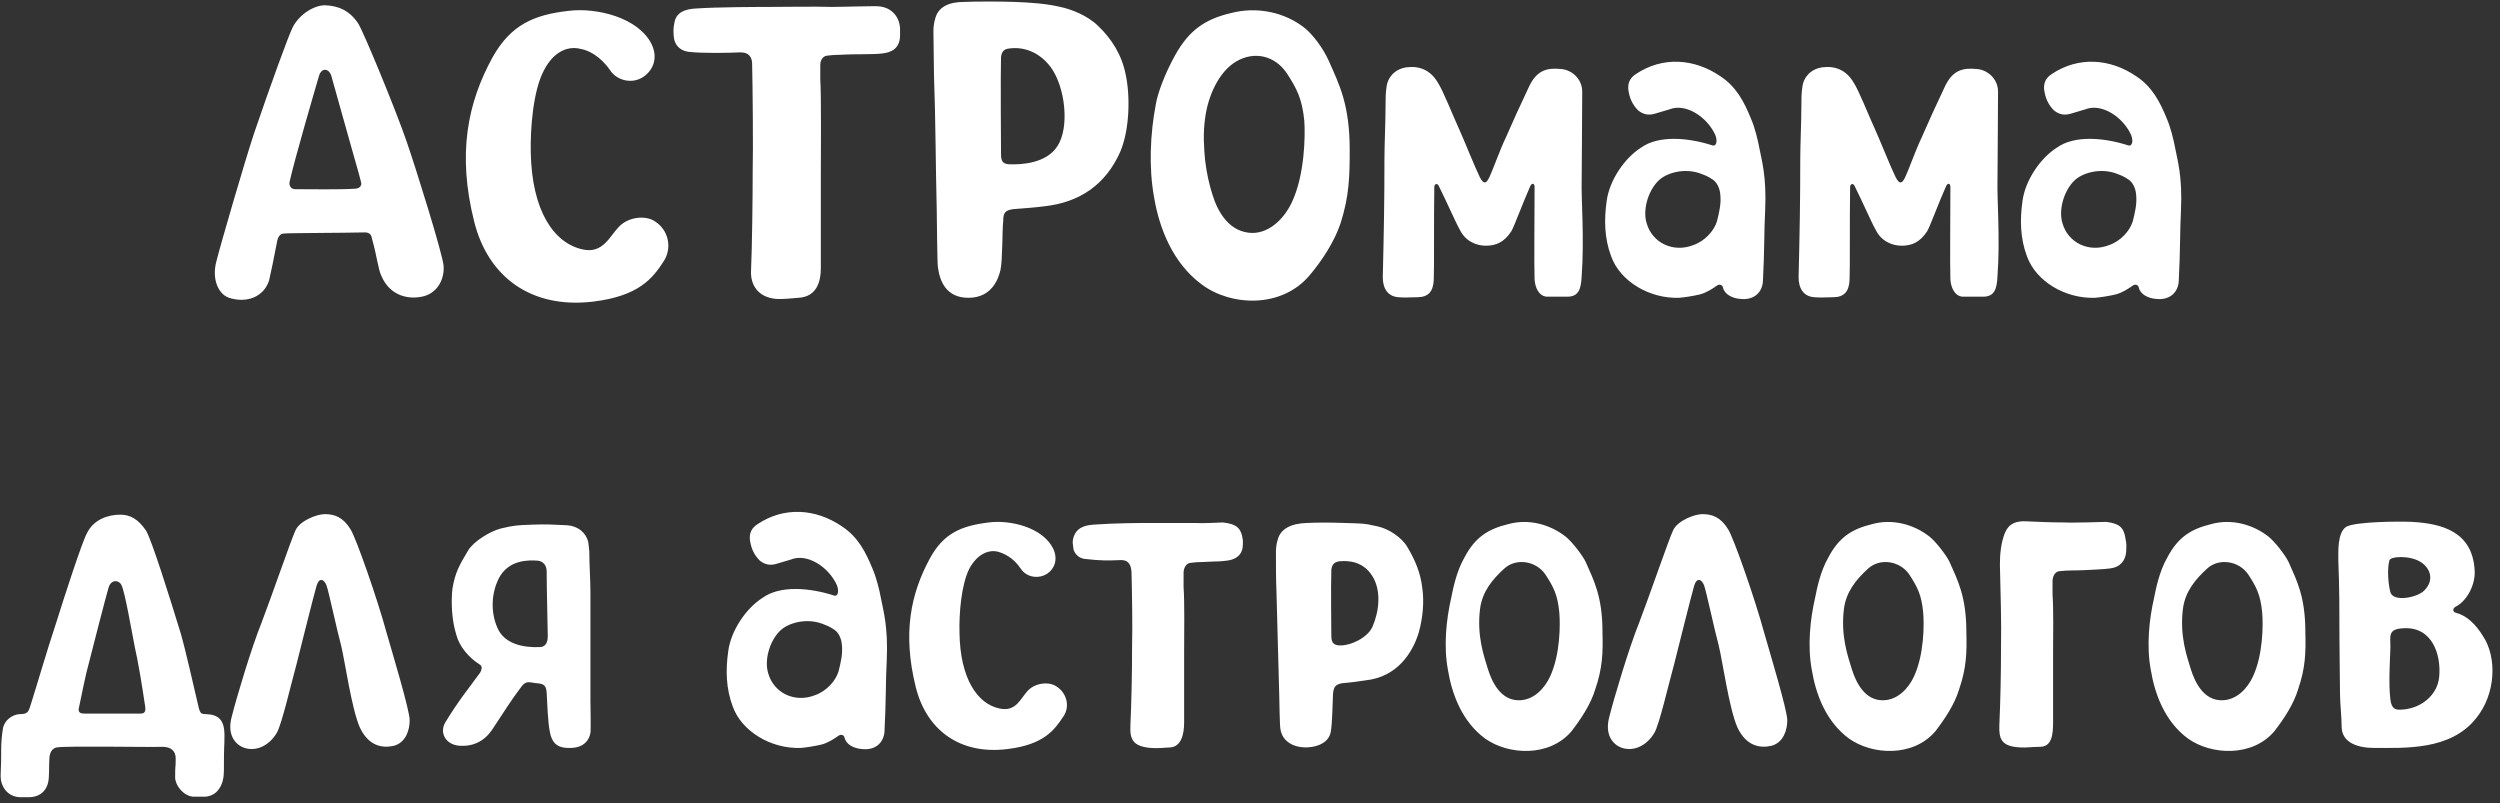 <?xml version="1.0" encoding="UTF-8"?> <svg xmlns="http://www.w3.org/2000/svg" width="361" height="116" viewBox="0 0 361 116" fill="none"><rect x="0" y="0" width="361" height="116" fill="#333333" stroke="none"/> <path d="M64.051 38.36C64.211 40.2 63.251 42.2 61.251 42.76C59.171 43.32 56.371 42.84 55.091 39.88C54.611 38.92 54.451 37.08 53.731 34.52C53.651 34.04 53.491 33.56 52.691 33.56C49.411 33.64 41.571 33.64 41.011 33.72C40.371 33.72 40.131 34.36 40.051 34.68C39.651 36.84 39.011 39.88 38.851 40.52C38.051 42.92 35.651 43.72 33.331 43.08C31.571 42.68 30.531 40.36 31.251 37.72C31.891 35.16 35.411 23.08 36.691 19.24C39.091 12.2 41.651 5.16 42.291 3.88C43.331 1.96 45.411 0.76 46.931 0.76C48.851 0.84 50.451 1.48 51.731 3.4C52.531 4.68 57.091 15.72 58.691 20.36C60.131 24.52 63.891 36.6 64.051 38.36ZM41.811 26.28C41.731 26.76 41.971 27.32 42.611 27.32C44.771 27.32 49.171 27.4 51.411 27.24C51.971 27.16 52.291 26.76 52.131 26.28C51.651 24.36 51.251 23.16 51.091 22.52C50.531 20.6 48.051 11.64 47.811 10.84C47.491 9.96 46.451 9.64 46.051 11C45.651 12.36 42.531 23 41.811 26.28ZM68.483 32.04C66.003 22.2 67.523 14.84 71.123 8.28C73.763 3.56 77.123 2.12 82.163 1.56C86.163 1.08 92.163 2.52 94.083 6.36C95.043 8.36 94.323 10.04 93.043 11C91.443 12.2 89.123 11.72 88.083 10.12C86.643 8.04 84.883 7.24 83.923 7.08C81.843 6.52 79.843 7.64 78.563 10.12C76.963 13.08 76.563 18.68 76.643 22.04C76.803 30.36 79.923 35.16 84.243 36.04C87.043 36.6 88.003 34.2 89.283 32.84C90.723 31.24 93.283 31.08 94.563 31.96C96.483 33.16 97.123 35.72 95.843 37.72C94.243 40.2 92.243 42.76 85.603 43.56C76.643 44.6 70.483 39.96 68.483 32.04ZM115.328 43C114.048 43.08 113.088 43.24 112.048 43.16C109.408 42.92 108.368 41.08 108.448 39.16C108.608 35.48 108.688 28.44 108.688 24.76C108.768 21.48 108.688 12.6 108.608 9.24C108.608 8.44 108.288 7.56 106.928 7.56C105.328 7.64 101.408 7.72 99.408 7.48C98.208 7.32 97.488 6.52 97.328 5.56C97.248 4.84 97.168 4.2 97.408 3.16C97.568 2.36 98.128 1.4 100.288 1.24C103.648 1 109.968 1 111.088 1C113.008 1 118.128 0.92 120.048 1C121.648 1 126.448 0.84 126.928 0.92C128.768 1.08 129.888 2.44 129.968 4.12C129.968 4.36 129.968 5.08 129.968 5.24C129.888 6.92 128.848 7.56 127.408 7.72C126.288 7.88 123.168 7.8 121.968 7.88C120.688 7.96 120.688 7.88 119.408 8.04C118.768 8.12 118.448 8.76 118.448 9.4C118.448 10.04 118.448 10.92 118.448 11.48C118.608 13.56 118.528 23.24 118.528 25.24C118.528 27.4 118.528 36.6 118.528 38.76C118.528 40.6 117.968 42.84 115.328 43ZM162.546 10.76C163.186 13.64 163.186 18.6 161.746 21.96C159.666 26.6 155.986 29.24 150.706 29.8C149.586 29.96 147.346 30.12 146.306 30.2C145.186 30.36 144.866 30.68 144.866 31.88C144.706 33.32 144.786 37.56 144.466 39C144.146 40.36 143.186 42.92 139.986 43C136.466 43.08 135.666 40.36 135.426 38.52C135.346 38.28 135.266 30.68 135.266 30.36C135.106 23.96 135.106 17.32 134.866 10.84C134.866 8.76 134.786 6.44 134.786 4.44C134.786 3.96 134.866 3.24 135.026 2.76C135.426 1 137.026 0.28 139.186 0.28C140.946 0.2 144.386 0.2 146.546 0.28C148.706 0.36 151.106 0.52 153.106 1C154.626 1.32 157.026 2.2 158.626 3.8C160.466 5.56 161.986 7.88 162.546 10.76ZM152.706 21.08C154.466 18.36 153.826 12.6 151.746 9.72C149.586 6.84 146.866 6.84 145.746 7C144.946 7.08 144.626 7.48 144.546 8.28C144.466 10.52 144.546 21.72 144.546 22.2C144.546 23.16 144.706 23.64 145.666 23.72C147.346 23.8 151.106 23.64 152.706 21.08ZM166.657 28.52C165.857 24.2 166.097 19.24 166.897 15.08C167.137 13.56 168.177 10.68 169.697 7.96C171.697 4.36 174.017 2.76 177.777 1.88C181.457 0.92 185.537 1.72 188.497 4.12C189.617 5.08 191.057 6.92 191.937 8.92C193.377 12.2 194.897 15.08 194.897 21.64C194.897 25.56 194.817 28.28 193.617 32.12C192.737 34.84 190.897 37.64 189.137 39.72C185.057 44.6 177.697 44.2 173.537 41.08C169.297 37.96 167.377 32.84 166.657 28.52ZM186.497 29.32C188.417 25.32 188.497 19.56 188.337 17.4C188.017 14.28 187.297 12.84 185.777 10.52C184.017 7.96 181.057 7.4 178.577 8.84C176.017 10.28 174.417 13.88 174.017 17.08C173.697 19.32 173.857 21.4 174.017 23.16C174.257 25.16 174.657 26.76 175.057 28.04C175.857 30.68 177.537 33.56 180.817 33.64C183.617 33.64 185.617 31.16 186.497 29.32ZM228.393 26.12C228.313 28.6 228.793 34.52 228.393 39.88C228.313 41.8 227.913 42.76 226.473 42.84C225.753 42.84 224.073 42.84 223.353 42.84C222.233 42.76 221.673 41.56 221.593 40.36C221.513 37.88 221.593 31.64 221.593 27C221.593 26.44 221.193 26.36 220.953 26.92C219.913 29.24 218.633 32.76 218.233 33.4C217.193 35 215.993 35.48 214.553 35.48C213.193 35.48 211.593 34.84 210.793 33.16C210.233 32.2 208.953 29.24 207.753 26.84C207.513 26.36 207.113 26.6 207.113 27C207.033 31.96 207.113 38.76 207.033 40.44C206.953 42.12 206.233 42.92 204.633 42.92C203.913 42.92 202.633 43 201.993 42.92C200.393 42.84 199.673 41.64 199.673 40.04C199.833 33.32 199.913 29.08 199.913 23.08C199.913 20.92 200.073 17.56 200.073 15.4C200.073 14.36 200.073 13.4 200.233 12.44C200.393 11.24 201.353 9.96 203.113 9.72C204.953 9.48 206.553 10.12 207.593 11.88C208.393 13.08 209.753 16.6 210.713 18.68C211.273 19.88 213.033 24.28 213.673 25.56C214.313 26.84 214.713 26.36 215.113 25.48C215.513 24.68 216.553 21.72 217.433 19.88C218.473 17.48 219.433 15.4 220.713 12.68C221.913 9.96 223.593 9.8 225.353 9.96C226.873 10.04 228.473 11.32 228.473 13.24C228.473 17.8 228.393 23.56 228.393 26.12ZM254.087 21.56C254.327 22.92 255.127 25.4 254.887 30.44C254.727 33.32 254.807 35.96 254.567 40.6C254.487 42.12 253.367 43.4 251.287 43.16C250.167 43.08 249.047 42.52 248.807 41.56C248.727 41.08 248.247 41 247.927 41.24C247.367 41.64 246.407 42.28 245.447 42.52C244.407 42.76 243.367 42.92 242.487 43C238.167 43.16 233.927 40.6 232.647 37C231.687 34.44 231.607 31.8 232.007 29C232.407 26.04 234.567 22.84 236.967 21.32C239.527 19.48 243.847 19.88 247.287 21C247.767 21.16 248.087 20.52 247.687 19.48C246.487 16.84 243.367 14.84 241.047 15.8C240.327 16.04 239.607 16.2 238.887 16.44C238.007 16.68 237.287 16.52 236.567 15.96C235.687 15.08 235.287 14.12 235.127 12.92C235.047 11.96 235.367 11.24 236.247 10.68C240.087 8.12 244.647 8.44 248.407 11C250.727 12.52 251.847 14.68 252.887 17.24C253.367 18.36 253.847 20.2 254.087 21.56ZM239.367 26.2C237.927 27.72 237.207 30.36 237.767 32.2C238.567 35.08 241.607 36.52 244.487 35.4C246.167 34.84 247.527 33.32 247.927 31.96C248.247 30.68 248.567 29.4 248.407 28.04C248.327 27.16 247.927 26.36 247.367 25.96C246.567 25.4 246.007 25.24 245.607 25.08C243.287 24.2 240.567 24.92 239.367 26.2ZM288.437 26.12C288.357 28.6 288.837 34.52 288.437 39.88C288.357 41.8 287.957 42.76 286.517 42.84C285.797 42.84 284.117 42.84 283.397 42.84C282.277 42.76 281.717 41.56 281.637 40.36C281.557 37.88 281.637 31.64 281.637 27C281.637 26.44 281.237 26.36 280.997 26.92C279.957 29.24 278.677 32.76 278.277 33.4C277.237 35 276.037 35.48 274.597 35.48C273.237 35.48 271.637 34.84 270.837 33.16C270.277 32.2 268.997 29.24 267.797 26.84C267.557 26.36 267.157 26.6 267.157 27C267.077 31.96 267.157 38.76 267.077 40.44C266.997 42.12 266.277 42.92 264.677 42.92C263.957 42.92 262.677 43 262.037 42.92C260.437 42.84 259.717 41.64 259.717 40.04C259.877 33.32 259.957 29.08 259.957 23.08C259.957 20.92 260.117 17.56 260.117 15.4C260.117 14.36 260.117 13.4 260.277 12.44C260.437 11.24 261.397 9.96 263.157 9.72C264.997 9.48 266.597 10.12 267.637 11.88C268.437 13.08 269.797 16.6 270.757 18.68C271.317 19.88 273.077 24.28 273.717 25.56C274.357 26.84 274.757 26.36 275.157 25.48C275.557 24.68 276.597 21.72 277.477 19.88C278.517 17.48 279.477 15.4 280.757 12.68C281.957 9.96 283.637 9.8 285.397 9.96C286.917 10.04 288.517 11.32 288.517 13.24C288.517 17.8 288.437 23.56 288.437 26.12ZM314.131 21.56C314.371 22.92 315.171 25.4 314.931 30.44C314.771 33.32 314.851 35.96 314.611 40.6C314.531 42.12 313.411 43.4 311.331 43.16C310.211 43.08 309.091 42.52 308.851 41.56C308.771 41.08 308.291 41 307.971 41.24C307.411 41.64 306.451 42.28 305.491 42.52C304.451 42.76 303.411 42.92 302.531 43C298.211 43.16 293.971 40.6 292.691 37C291.731 34.44 291.651 31.8 292.051 29C292.451 26.04 294.611 22.84 297.011 21.32C299.571 19.48 303.891 19.88 307.331 21C307.811 21.16 308.131 20.52 307.731 19.48C306.531 16.84 303.411 14.84 301.091 15.8C300.371 16.04 299.651 16.2 298.931 16.44C298.051 16.68 297.331 16.52 296.611 15.96C295.731 15.08 295.331 14.12 295.171 12.92C295.091 11.96 295.411 11.24 296.291 10.68C300.131 8.12 304.691 8.44 308.451 11C310.771 12.52 311.891 14.68 312.931 17.24C313.411 18.36 313.891 20.2 314.131 21.56ZM299.411 26.2C297.971 27.72 297.251 30.36 297.811 32.2C298.611 35.08 301.651 36.52 304.531 35.4C306.211 34.84 307.571 33.32 307.971 31.96C308.291 30.68 308.611 29.4 308.451 28.04C308.371 27.16 307.971 26.36 307.411 25.96C306.611 25.4 306.051 25.24 305.651 25.08C303.331 24.2 300.611 24.92 299.411 26.2ZM32.411 106.16C32.411 108.4 32.331 106.8 32.331 111.36C32.331 113.28 31.451 114.88 29.691 115.04C28.971 115.04 28.571 115.04 27.851 115.04C26.411 114.88 25.291 113.36 25.291 112.24C25.291 110.08 25.371 111.2 25.371 109.52C25.371 108.4 24.651 107.84 23.451 107.84C21.771 107.92 9.931 107.68 8.251 107.92C7.531 108 7.131 108.72 7.131 109.6C7.051 111.04 7.131 110.64 7.051 112.24C6.971 113.92 6.011 115.12 4.091 115.12C3.451 115.12 3.531 115.12 2.891 115.12C0.971 115.04 0.091 113.44 0.091 112.08C0.171 109.04 0.171 110.48 0.171 108.24C0.171 107.28 0.251 106.24 0.411 105.28C0.571 104.08 1.691 103.2 2.811 103.12C3.931 103.12 4.091 102.88 4.411 101.84C5.451 98.56 6.731 94.08 8.091 90C9.291 86.16 11.851 78.24 12.571 76.96C13.531 75.04 15.531 74.32 17.371 74.32C18.811 74.32 19.931 74.96 21.051 76.56C21.851 77.76 24.651 86.72 26.091 91.44C26.811 93.92 27.931 98.96 28.651 102C28.891 103.04 29.051 103.12 29.771 103.12C31.531 103.2 32.411 103.92 32.411 106.16ZM11.371 102.32C11.291 102.88 11.611 103.04 12.171 103.04C14.891 103.04 17.611 103.04 20.331 103.04C20.891 103.04 21.051 102.72 20.971 102.08C20.571 99.36 20.011 95.84 19.451 93.36C19.051 91.36 18.011 85.28 17.531 84.48C17.211 83.76 16.091 83.6 15.691 84.8C15.291 86.16 13.451 93.28 12.811 95.84C12.411 97.2 11.771 100.4 11.371 102.32ZM39.958 105.84C38.917 107.6 37.078 108.56 35.318 108C33.877 107.52 32.758 106 33.477 103.44C34.117 100.88 36.278 93.6 37.797 89.84C39.237 86.08 42.038 77.92 42.678 76.56C43.318 75.2 45.718 74.24 46.917 74.24C48.358 74.24 49.557 74.72 50.597 76.4C51.398 77.6 54.517 86.56 55.797 91.28C56.758 94.64 59.157 102.56 59.157 104C59.157 105.44 58.597 107.2 56.917 107.68C55.237 108.08 53.237 107.76 51.958 105.04C50.758 102.32 49.797 95.36 49.237 93.12C48.678 91.12 47.477 85.44 47.157 84.56C46.837 83.68 46.117 83.28 45.718 84.56C45.318 85.92 43.157 94.56 42.837 95.84C41.958 99.04 40.678 104.64 39.958 105.84ZM85.098 79.68C85.098 81.76 85.258 83.6 85.258 85.6C85.258 92.64 85.258 94.64 85.258 101.12C85.258 101.44 85.338 105.6 85.258 105.84C84.938 107.44 83.658 108.08 82.058 108C80.378 108 79.658 107.12 79.418 105.76C79.098 104.32 79.018 101.44 78.938 100C78.858 98.88 78.458 98.72 77.338 98.64C76.298 98.48 75.898 98.32 75.258 99.2C73.578 101.44 73.098 102.32 71.018 105.44C69.898 107.04 68.298 107.84 66.298 107.68C64.378 107.52 63.418 105.84 64.298 104.32C66.298 101.04 67.658 99.44 69.338 97.12C69.498 96.8 69.738 96.32 69.338 96C67.658 94.96 66.298 93.28 65.898 91.68C65.258 89.68 65.098 87.04 65.338 84.96C65.738 82.64 66.298 81.68 67.578 79.52C68.378 78.16 70.778 76.72 72.298 76.32C74.298 75.84 74.698 75.84 76.858 75.76C78.938 75.68 79.978 75.76 81.738 75.84C83.498 75.92 84.618 76.96 84.938 78.24C85.018 78.72 85.098 79.68 85.098 79.68ZM79.098 91.84C79.098 91.36 78.938 84.72 78.938 82.48C78.938 81.68 78.458 81.04 77.658 80.96C76.458 80.88 73.418 80.72 71.978 83.6C71.018 85.6 70.778 88.24 71.818 90.64C72.858 93.12 75.818 93.52 77.898 93.44C78.778 93.44 79.098 92.8 79.098 91.84ZM127.242 86.56C127.482 87.92 128.282 90.4 128.042 95.44C127.882 98.32 127.962 100.96 127.722 105.6C127.642 107.12 126.522 108.4 124.442 108.16C123.322 108.08 122.202 107.52 121.962 106.56C121.882 106.08 121.402 106 121.082 106.24C120.522 106.64 119.562 107.28 118.602 107.52C117.562 107.76 116.522 107.92 115.642 108C111.322 108.16 107.082 105.6 105.802 102C104.842 99.44 104.762 96.8 105.162 94C105.562 91.04 107.722 87.84 110.122 86.32C112.682 84.48 117.002 84.88 120.442 86C120.922 86.16 121.242 85.52 120.842 84.48C119.642 81.84 116.522 79.84 114.202 80.8C113.482 81.04 112.762 81.2 112.042 81.44C111.162 81.68 110.442 81.52 109.722 80.96C108.842 80.08 108.442 79.12 108.282 77.92C108.202 76.96 108.522 76.24 109.402 75.68C113.242 73.12 117.802 73.44 121.562 76C123.882 77.52 125.002 79.68 126.042 82.24C126.522 83.36 127.002 85.2 127.242 86.56ZM112.522 91.2C111.082 92.72 110.362 95.36 110.922 97.2C111.722 100.08 114.762 101.52 117.642 100.4C119.322 99.84 120.682 98.32 121.082 96.96C121.402 95.68 121.722 94.4 121.562 93.04C121.482 92.16 121.082 91.36 120.522 90.96C119.722 90.4 119.162 90.24 118.762 90.08C116.442 89.2 113.722 89.92 112.522 91.2ZM132.232 99.2C130.312 91.44 131.512 85.76 134.232 80.72C136.232 76.96 138.872 75.92 142.792 75.44C145.912 75.04 150.552 76.16 152.072 79.2C152.792 80.72 152.312 82.08 151.272 82.8C149.992 83.68 148.232 83.36 147.432 82.16C146.312 80.48 144.952 79.92 144.152 79.68C142.632 79.28 141.032 80.16 139.992 82.08C138.792 84.4 138.472 88.72 138.552 91.36C138.632 97.92 141.112 101.68 144.392 102.32C146.712 102.8 147.352 100.88 148.392 99.76C149.512 98.56 151.512 98.4 152.552 99.12C154.072 100.08 154.552 102.08 153.512 103.52C152.232 105.44 150.712 107.52 145.512 108.16C138.552 109.04 133.752 105.36 132.232 99.2ZM169.069 107.92C167.789 108 167.149 108.08 166.109 108C163.549 107.76 163.149 106.72 163.229 104.8C163.389 101.12 163.469 97.36 163.469 93.6C163.549 90.32 163.469 85.84 163.389 82.56C163.309 81.68 163.069 80.8 161.709 80.88C160.029 80.96 158.829 80.96 156.749 80.72C155.549 80.64 154.989 79.6 154.989 79.12C154.909 78.4 154.829 78.32 154.989 77.68C155.229 76.88 155.709 75.92 157.869 75.76C161.149 75.52 164.829 75.52 165.869 75.52C167.869 75.52 170.509 75.52 172.429 75.52C174.029 75.6 176.109 75.44 176.589 75.44C178.509 75.68 179.229 76.16 179.469 78C179.469 78.24 179.469 78.4 179.469 78.64C179.469 80 178.589 80.8 177.149 80.96C175.949 81.12 175.629 81.04 174.429 81.12C173.149 81.2 173.149 81.12 171.869 81.28C171.229 81.36 170.909 82.08 170.909 82.72C170.909 83.28 170.909 84.16 170.909 84.8C171.069 86.8 170.989 92 170.989 94C170.989 96.16 170.989 102.16 170.989 104.32C170.989 106.16 170.509 107.76 169.069 107.92ZM205.364 84.8C205.684 86.88 205.444 89.28 204.884 91.28C204.004 94.24 201.764 97.76 197.204 98.24C196.164 98.4 195.044 98.56 193.924 98.64C192.884 98.8 192.564 99.12 192.484 100.24C192.404 101.76 192.404 104.24 192.164 105.68C191.924 107.04 190.564 107.84 188.804 107.92C186.884 108 185.124 107.12 184.884 105.2C184.804 104.96 184.724 100.8 184.724 100.48C184.564 94.08 184.484 92 184.324 85.52C184.244 83.44 184.244 81.76 184.244 79.68C184.244 79.2 184.324 78.48 184.484 78C184.884 76.32 186.484 75.6 188.644 75.52C190.324 75.44 192.084 75.44 194.244 75.52C196.404 75.6 196.884 75.52 198.884 76C200.484 76.32 202.404 77.6 203.204 78.96C204.404 80.96 205.124 82.8 205.364 84.8ZM198.164 90.56C199.204 88.16 199.364 85.52 198.404 83.6C197.044 80.96 194.644 80.96 193.524 81.04C192.644 81.12 192.324 81.52 192.244 82.32C192.164 84.56 192.244 91.2 192.244 91.68C192.244 92.64 192.404 93.12 193.364 93.2C195.044 93.28 197.444 92.08 198.164 90.56ZM209.079 96.72C208.439 93.28 208.839 89.44 209.559 86.32C209.799 85.12 210.279 82.56 211.479 80.48C212.999 77.6 214.839 76.4 217.799 75.68C220.679 74.88 223.799 75.68 226.119 77.52C226.999 78.24 228.519 80.16 228.999 81.2C230.119 83.76 231.399 86.08 231.399 91.28C231.479 94.32 231.399 96.48 230.359 99.52C229.719 101.68 228.279 103.84 226.919 105.6C223.719 109.36 217.799 109.04 214.439 106.64C211.079 104.16 209.639 100.16 209.079 96.72ZM223.799 97.76C225.319 94.56 225.319 90.08 225.159 88.4C224.919 85.92 224.359 84.8 223.159 82.96C221.799 80.96 218.919 80.56 217.239 82.08C215.479 83.68 214.039 85.44 213.719 87.92C213.239 91.84 214.279 94.72 214.839 96.56C215.479 98.64 216.759 101.12 219.319 101.12C221.559 101.12 223.079 99.28 223.799 97.76ZM238.883 105.84C237.843 107.6 236.003 108.56 234.243 108C232.803 107.52 231.683 106 232.403 103.44C233.043 100.88 235.203 93.6 236.723 89.84C238.163 86.08 240.963 77.92 241.603 76.56C242.243 75.2 244.643 74.24 245.843 74.24C247.283 74.24 248.483 74.72 249.523 76.4C250.323 77.6 253.443 86.56 254.723 91.28C255.683 94.64 258.083 102.56 258.083 104C258.083 105.44 257.523 107.2 255.843 107.68C254.163 108.08 252.163 107.76 250.883 105.04C249.683 102.32 248.723 95.36 248.163 93.12C247.603 91.12 246.403 85.44 246.083 84.56C245.763 83.68 245.043 83.28 244.643 84.56C244.243 85.92 242.083 94.56 241.763 95.84C240.883 99.04 239.603 104.64 238.883 105.84ZM261.623 96.72C260.983 93.28 261.383 89.44 262.103 86.32C262.343 85.12 262.823 82.56 264.023 80.48C265.543 77.6 267.383 76.4 270.343 75.68C273.223 74.88 276.343 75.68 278.663 77.52C279.543 78.24 281.063 80.16 281.543 81.2C282.663 83.76 283.943 86.08 283.943 91.28C284.023 94.32 283.943 96.48 282.903 99.52C282.263 101.68 280.823 103.84 279.463 105.6C276.263 109.36 270.343 109.04 266.983 106.64C263.623 104.16 262.183 100.16 261.623 96.72ZM276.343 97.76C277.863 94.56 277.863 90.08 277.703 88.4C277.463 85.92 276.903 84.8 275.703 82.96C274.343 80.96 271.463 80.56 269.783 82.08C268.023 83.68 266.583 85.44 266.263 87.92C265.783 91.84 266.823 94.72 267.383 96.56C268.023 98.64 269.303 101.12 271.863 101.12C274.103 101.12 275.623 99.28 276.343 97.76ZM294.546 107.84C293.346 107.84 292.706 108 291.586 107.92C289.026 107.76 288.626 106.72 288.706 104.72C288.866 101.04 288.946 97.28 288.946 93.6C289.026 89.52 288.866 85.52 288.786 81.52C288.786 79.92 288.946 78.4 289.506 76.96C290.066 75.6 291.106 75.2 292.626 75.28C294.546 75.36 295.986 75.44 297.986 75.44C299.506 75.52 303.666 75.36 304.146 75.36C305.986 75.6 306.706 76.08 306.946 77.92C307.106 78.56 307.026 78.96 307.026 79.6C306.946 80.96 306.146 81.92 304.706 82.08C303.506 82.24 302.306 82.24 301.186 82.32C299.906 82.4 298.626 82.32 297.346 82.48C296.706 82.56 296.386 83.28 296.386 83.92C296.386 84.48 296.386 85.28 296.386 85.84C296.546 87.92 296.466 92 296.466 94C296.466 96.08 296.466 102.16 296.466 104.24C296.466 106.08 296.306 107.84 294.546 107.84ZM310.573 96.72C309.933 93.28 310.333 89.44 311.053 86.32C311.293 85.12 311.773 82.56 312.973 80.48C314.493 77.6 316.333 76.4 319.293 75.68C322.173 74.88 325.293 75.68 327.613 77.52C328.493 78.24 330.013 80.16 330.493 81.2C331.613 83.76 332.893 86.08 332.893 91.28C332.973 94.32 332.893 96.48 331.853 99.52C331.213 101.68 329.773 103.84 328.413 105.6C325.213 109.36 319.293 109.04 315.933 106.64C312.573 104.16 311.133 100.16 310.573 96.72ZM325.293 97.76C326.813 94.56 326.813 90.08 326.653 88.4C326.413 85.92 325.853 84.8 324.653 82.96C323.293 80.96 320.413 80.56 318.733 82.08C316.973 83.68 315.533 85.44 315.213 87.92C314.733 91.84 315.773 94.72 316.333 96.56C316.973 98.64 318.253 101.12 320.813 101.12C323.053 101.12 324.573 99.28 325.293 97.76ZM358.536 91.84C360.616 94.96 360.376 100.24 357.576 103.68C353.896 108.4 347.176 108 342.776 108C340.536 108 338.216 107.28 338.136 105.04C338.136 103.52 337.896 101.6 337.896 100.08C337.896 97.28 337.816 94.88 337.816 92.16C337.816 88.4 337.816 84.8 337.656 81.04C337.656 79.68 337.496 76.96 338.776 76.08C340.136 75.28 346.856 75.28 348.296 75.36C352.536 75.6 357.016 76.72 357.336 82.32C357.496 84.32 356.296 86.72 354.616 87.6C354.216 87.76 354.056 88.32 354.616 88.48C356.216 88.88 357.496 90.16 358.536 91.84ZM345.016 80.96C344.696 82.16 344.856 84.4 345.176 85.52C345.576 86.96 349.016 86.32 350.056 85.28C351.576 83.76 350.936 82 349.496 81.12C347.896 80.16 345.096 80.32 345.016 80.96ZM352.216 97.76C352.536 94.48 351.176 90.48 347.096 90.72C344.776 90.8 345.176 91.84 345.176 93.44C345.176 94.16 344.856 98.64 345.176 101.04C345.336 102.32 345.896 102.48 346.456 102.48C349.496 102.48 351.976 100.4 352.216 97.76Z" fill="white"></path> </svg> 
